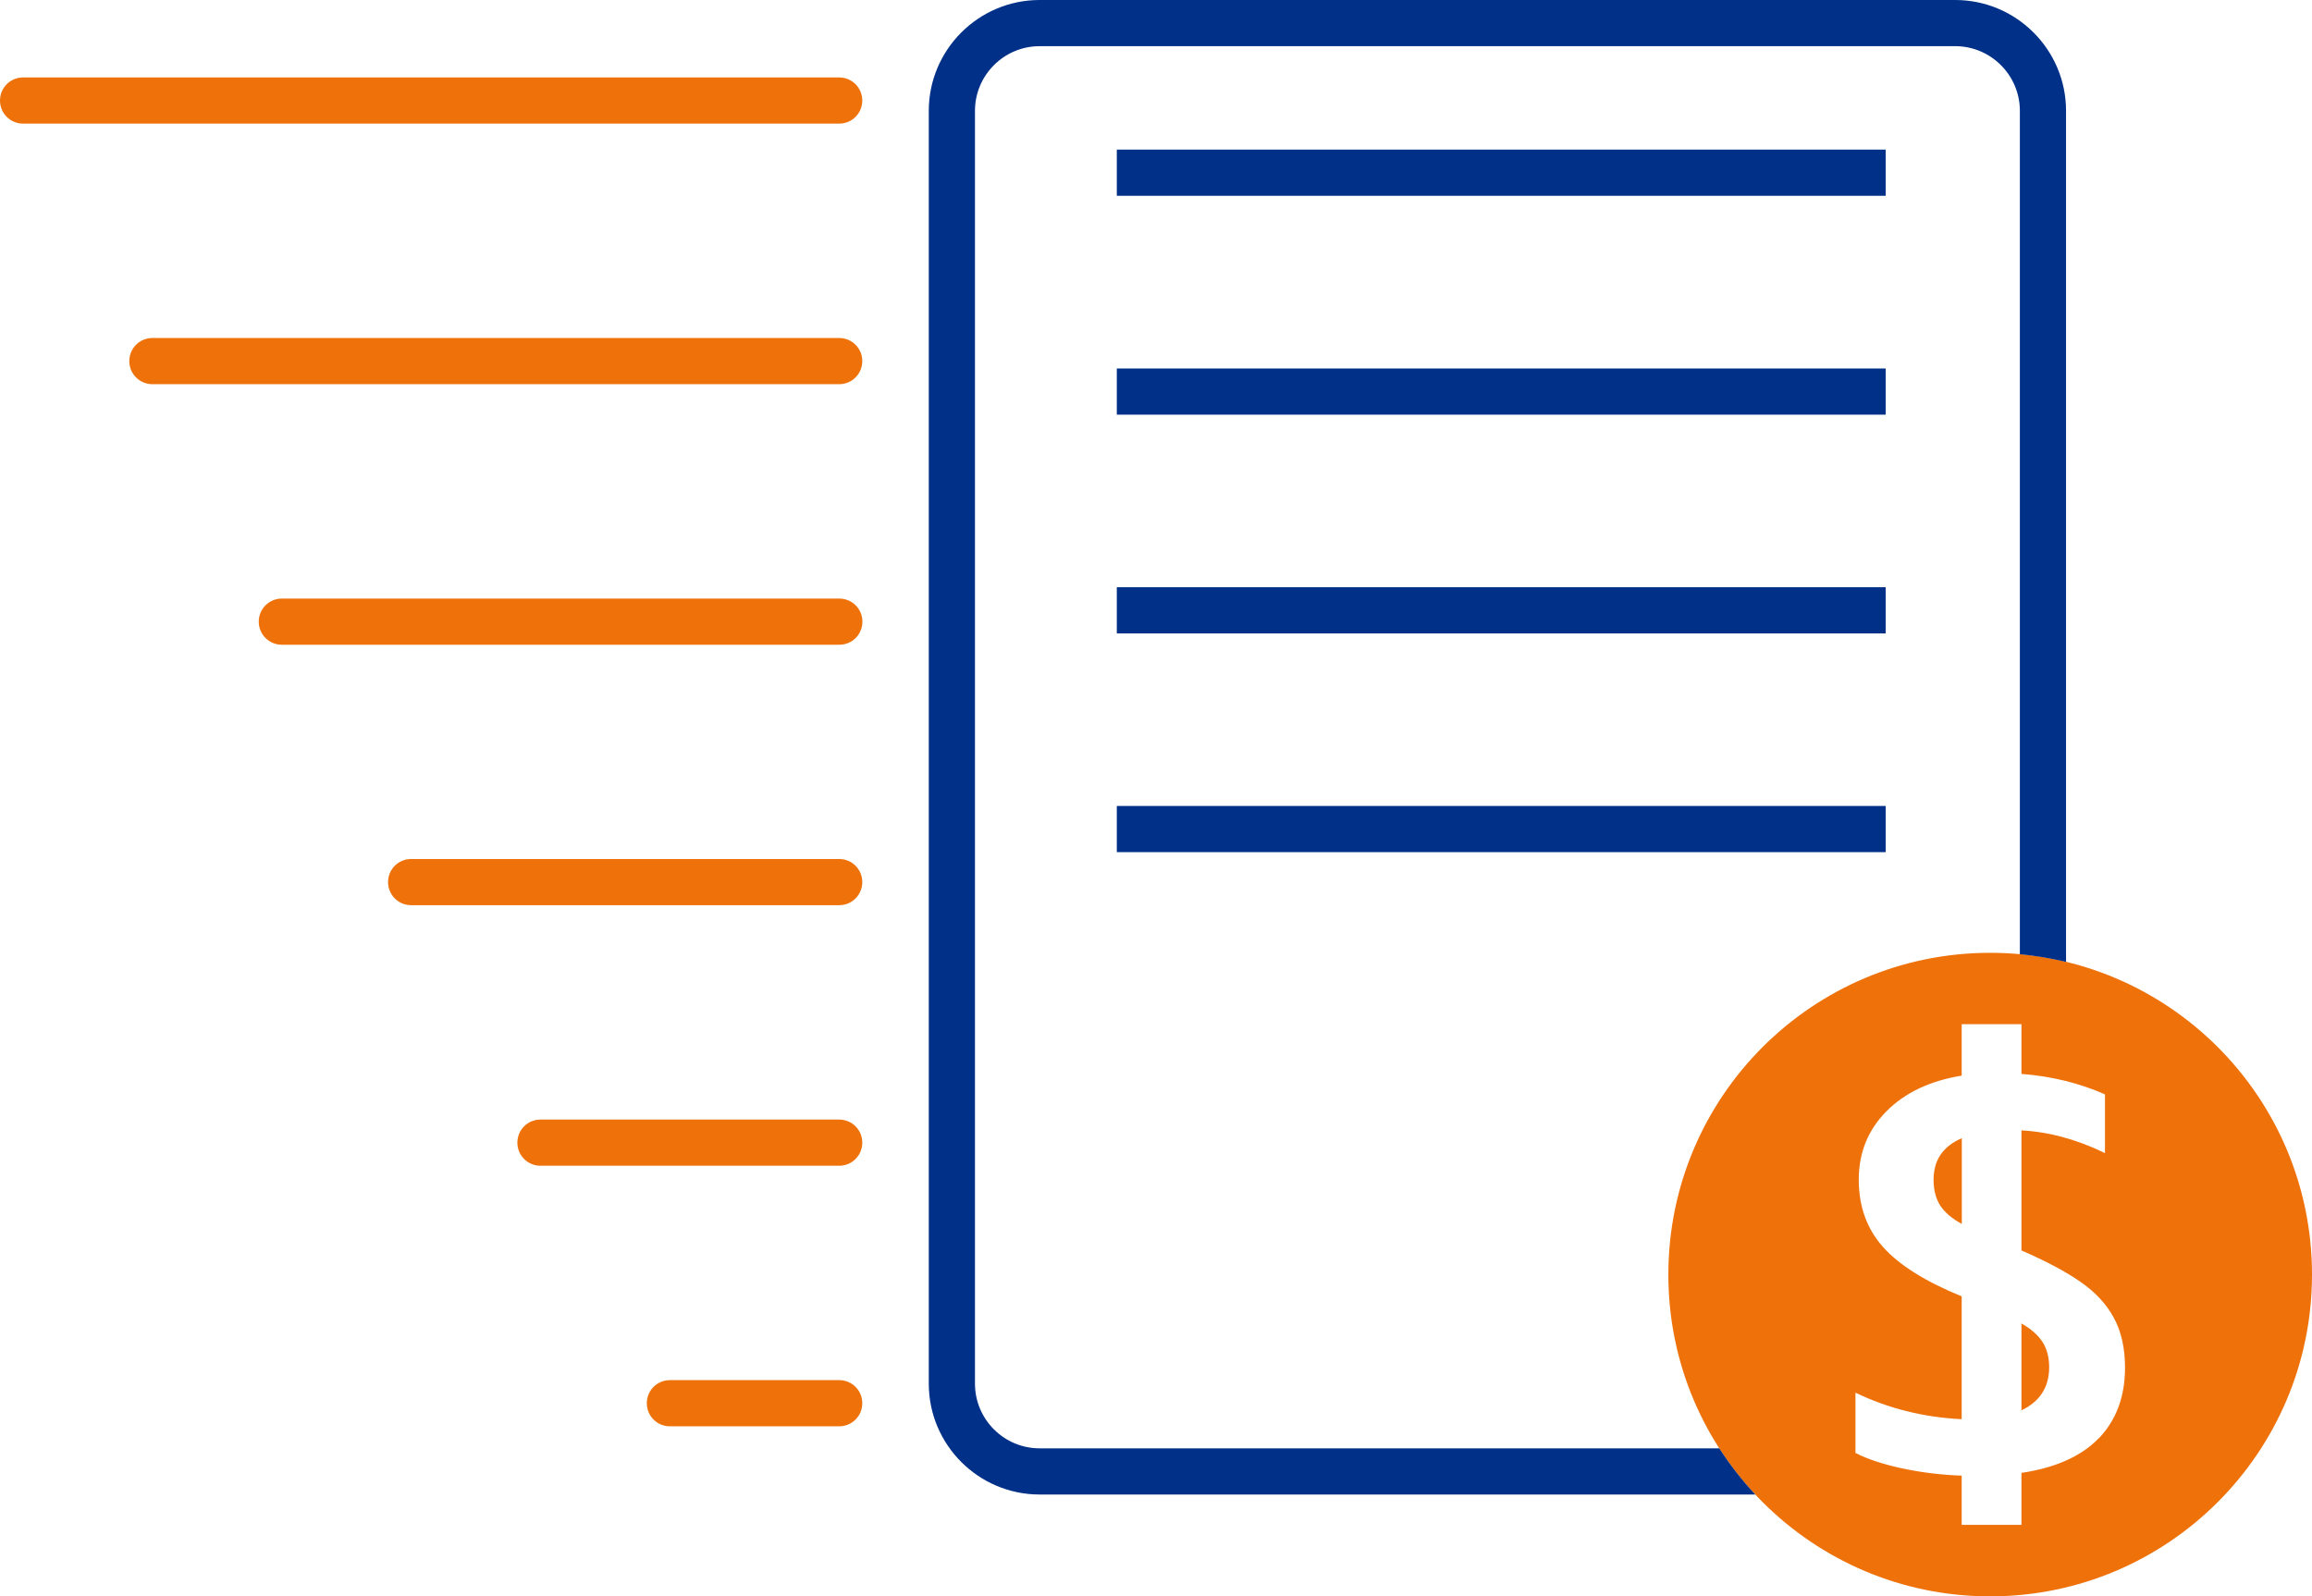 <?xml version="1.0" encoding="UTF-8"?> <svg xmlns="http://www.w3.org/2000/svg" id="Layer_2" viewBox="0 0 175.22 121"><defs><style>.cls-1{fill:#003087;}.cls-2{fill:#ee710a;}</style></defs><g id="DESIGN"><path class="cls-2" d="m146.54,89.42c0,.78.17,1.43.5,1.95.34.52.88.99,1.64,1.4v-6.5c-1.43.62-2.14,1.66-2.14,3.15Z"></path><path class="cls-2" d="m153.2,100.32v6.58c1.4-.67,2.1-1.76,2.1-3.27,0-.76-.17-1.39-.5-1.91-.34-.52-.87-.99-1.59-1.4Z"></path><path class="cls-2" d="m150.83,72.22c-13.47,0-24.39,10.92-24.39,24.39s10.92,24.39,24.39,24.39,24.39-10.92,24.39-24.39-10.92-24.39-24.39-24.39Zm8.24,36.78c-1.31,1.37-3.27,2.25-5.87,2.64v3.94h-4.53v-3.73c-1.57-.06-3.07-.24-4.51-.55s-2.62-.7-3.54-1.17v-4.57c2.49,1.2,5.17,1.87,8.05,2.01v-9.31c-2.74-1.12-4.72-2.36-5.95-3.73-1.23-1.37-1.85-3.08-1.85-5.12s.7-3.77,2.1-5.18c1.4-1.41,3.3-2.31,5.7-2.7v-3.9h4.53v3.77c2.26.17,4.38.69,6.33,1.55v4.45c-2.12-1.03-4.24-1.61-6.33-1.72v9.1c1.87.81,3.37,1.61,4.49,2.39,1.12.78,1.96,1.69,2.52,2.73.56,1.03.84,2.29.84,3.77,0,2.18-.66,3.96-1.97,5.33Z"></path><path class="cls-2" d="m63.6,9.37H1.75c-.97,0-1.75-.78-1.75-1.75s.78-1.75,1.75-1.75h61.85c.97,0,1.75.78,1.75,1.75s-.78,1.75-1.75,1.75Z"></path><path class="cls-2" d="m63.6,29.12H11.55c-.97,0-1.75-.78-1.75-1.75s.78-1.75,1.75-1.75h52.05c.97,0,1.75.78,1.75,1.75s-.78,1.75-1.75,1.75Z"></path><path class="cls-2" d="m63.6,48.87H21.36c-.97,0-1.75-.78-1.75-1.75s.78-1.75,1.75-1.75h42.25c.97,0,1.75.78,1.75,1.75s-.78,1.75-1.75,1.75Z"></path><path class="cls-2" d="m63.6,68.61H31.16c-.97,0-1.75-.78-1.75-1.75s.78-1.75,1.75-1.75h32.44c.97,0,1.75.78,1.75,1.75s-.78,1.75-1.75,1.75Z"></path><path class="cls-2" d="m63.6,88.36h-22.64c-.97,0-1.75-.78-1.75-1.75s.78-1.75,1.75-1.75h22.64c.97,0,1.75.78,1.75,1.75s-.78,1.75-1.75,1.75Z"></path><path class="cls-2" d="m63.6,108.11h-12.83c-.97,0-1.75-.78-1.75-1.75s.78-1.75,1.75-1.75h12.83c.97,0,1.75.78,1.75,1.75s-.78,1.75-1.75,1.75Z"></path><rect class="cls-1" x="84.64" y="11.34" width="58.27" height="3.5"></rect><path class="cls-1" d="m130.31,109.78h-51.52c-2.7,0-4.9-2.2-4.9-4.9V8.4c0-2.7,2.2-4.9,4.9-4.9h69.39c2.7,0,4.9,2.2,4.9,4.9v63.93c1.19.11,2.36.31,3.5.58V8.4c0-4.63-3.77-8.4-8.4-8.4h-69.39c-4.63,0-8.4,3.77-8.4,8.4v96.48c0,4.63,3.77,8.4,8.4,8.4h54.24c-1.01-1.08-1.92-2.25-2.73-3.5Z"></path><rect class="cls-1" x="84.64" y="61.09" width="58.27" height="3.5"></rect><rect class="cls-1" x="84.64" y="44.51" width="58.27" height="3.5"></rect><rect class="cls-1" x="84.64" y="27.93" width="58.27" height="3.5"></rect></g></svg> 